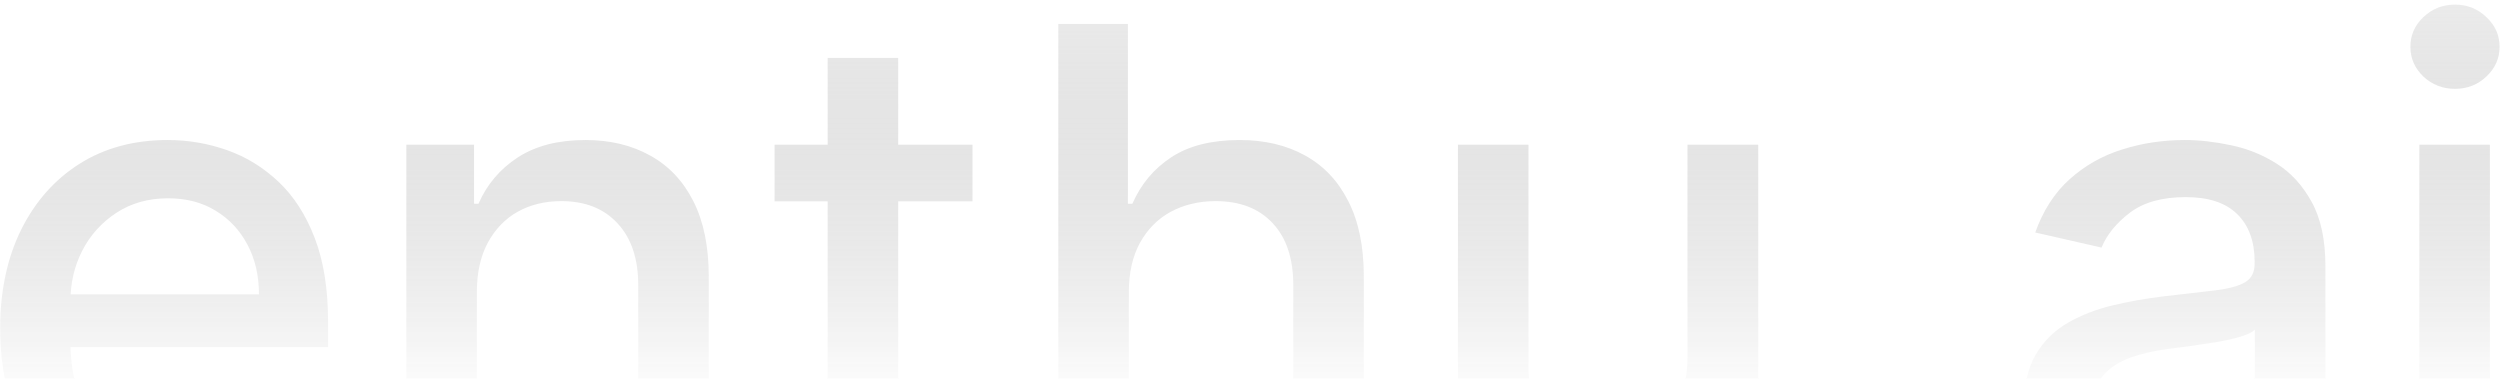 <svg width="1129" height="171" viewBox="0 0 1129 171" fill="none" xmlns="http://www.w3.org/2000/svg">
<g filter="url(#filter0_i_238_338)">
<path d="M77.954 230.303C61.831 230.303 47.947 226.858 36.299 219.969C24.722 213.009 15.773 203.243 9.452 190.672C3.202 178.03 0.077 163.222 0.077 146.247C0.077 129.486 3.202 114.713 9.452 101.929C15.773 89.145 24.58 79.166 35.873 71.993C47.236 64.82 60.517 61.233 75.716 61.233C84.949 61.233 93.898 62.76 102.563 65.814C111.228 68.868 119.005 73.662 125.894 80.196C132.783 86.73 138.216 95.217 142.194 105.658C146.171 116.027 148.16 128.634 148.16 143.477V154.77H18.081V130.906H116.945C116.945 122.526 115.241 115.104 111.831 108.641C108.422 102.107 103.628 96.957 97.449 93.193C91.341 89.429 84.168 87.547 75.929 87.547C66.981 87.547 59.168 89.749 52.492 94.152C45.887 98.484 40.773 104.166 37.151 111.197C33.6 118.158 31.824 125.722 31.824 133.889V152.533C31.824 163.47 33.742 172.774 37.577 180.445C41.483 188.115 46.917 193.974 53.877 198.023C60.837 202 68.969 203.989 78.273 203.989C84.31 203.989 89.814 203.136 94.786 201.432C99.758 199.656 104.054 197.028 107.677 193.548C111.299 190.068 114.069 185.771 115.986 180.658L146.135 186.091C143.721 194.969 139.388 202.746 133.138 209.422C126.959 216.027 119.182 221.176 109.807 224.869C100.503 228.491 89.885 230.303 77.954 230.303ZM215.356 129.841V227H183.502V63.364H214.078V89.997H216.102C219.866 81.332 225.761 74.372 233.786 69.117C241.883 63.861 252.075 61.233 264.362 61.233C275.512 61.233 285.278 63.577 293.658 68.264C302.039 72.881 308.538 79.77 313.154 88.932C317.771 98.094 320.079 109.422 320.079 122.916V227H288.225V126.751C288.225 114.891 285.136 105.622 278.957 98.946C272.778 92.199 264.291 88.825 253.495 88.825C246.109 88.825 239.539 90.423 233.786 93.619C228.104 96.815 223.595 101.503 220.256 107.682C216.989 113.79 215.356 121.176 215.356 129.841ZM439.184 63.364V88.932H349.802V63.364H439.184ZM373.772 24.159H405.626V178.953C405.626 185.132 406.549 189.784 408.396 192.909C410.242 195.963 412.622 198.058 415.533 199.195C418.516 200.26 421.748 200.793 425.228 200.793C427.785 200.793 430.022 200.615 431.94 200.26C433.857 199.905 435.349 199.621 436.414 199.408L442.167 225.722C440.32 226.432 437.693 227.142 434.283 227.852C430.874 228.634 426.613 229.06 421.499 229.131C413.119 229.273 405.306 227.781 398.062 224.656C390.818 221.531 384.958 216.702 380.484 210.168C376.009 203.634 373.772 195.43 373.772 185.558V24.159ZM509.79 129.841V227H477.936V8.818H509.363V89.997H511.388C515.223 81.19 521.082 74.195 528.966 69.01C536.849 63.825 547.147 61.233 559.861 61.233C571.082 61.233 580.883 63.541 589.264 68.158C597.716 72.774 604.25 79.663 608.866 88.825C613.554 97.916 615.897 109.28 615.897 122.916V227H584.044V126.751C584.044 114.749 580.954 105.445 574.775 98.84C568.596 92.163 560.003 88.825 548.994 88.825C541.466 88.825 534.718 90.423 528.753 93.619C522.858 96.815 518.206 101.503 514.797 107.682C511.459 113.79 509.79 121.176 509.79 129.841ZM762.062 159.138V63.364H794.022V227H762.701V198.662H760.997C757.233 207.398 751.196 214.678 742.886 220.501C734.647 226.254 724.385 229.131 712.098 229.131C701.586 229.131 692.282 226.822 684.186 222.206C676.16 217.518 669.839 210.594 665.223 201.432C660.677 192.27 658.405 180.942 658.405 167.447V63.364H690.258V163.612C690.258 174.763 693.348 183.641 699.527 190.246C705.706 196.851 713.731 200.153 723.603 200.153C729.569 200.153 735.5 198.662 741.395 195.679C747.361 192.696 752.297 188.186 756.203 182.149C760.18 176.112 762.133 168.442 762.062 159.138ZM857.81 229.024C851.986 229.024 846.979 226.964 842.788 222.845C838.598 218.655 836.503 213.612 836.503 207.717C836.503 201.893 838.598 196.922 842.788 192.803C846.979 188.612 851.986 186.517 857.81 186.517C863.634 186.517 868.641 188.612 872.831 192.803C877.021 196.922 879.117 201.893 879.117 207.717C879.117 211.624 878.122 215.21 876.134 218.477C874.216 221.673 871.659 224.23 868.463 226.148C865.267 228.065 861.716 229.024 857.81 229.024ZM969.404 230.622C959.035 230.622 949.66 228.705 941.279 224.869C932.899 220.963 926.258 215.317 921.357 207.93C916.528 200.544 914.113 191.489 914.113 180.764C914.113 171.531 915.889 163.932 919.44 157.966C922.991 152 927.785 147.277 933.822 143.797C939.859 140.317 946.606 137.689 954.063 135.913C961.521 134.138 969.12 132.788 976.862 131.865C986.663 130.729 994.617 129.805 1000.73 129.095C1006.83 128.314 1011.27 127.071 1014.04 125.366C1016.81 123.662 1018.2 120.892 1018.2 117.057V116.311C1018.2 107.007 1015.57 99.798 1010.31 94.685C1005.13 89.571 997.387 87.014 987.089 87.014C976.364 87.014 967.913 89.394 961.734 94.152C955.626 98.84 951.4 104.06 949.056 109.812L919.12 102.994C922.671 93.051 927.856 85.026 934.674 78.918C941.563 72.739 949.482 68.264 958.431 65.494C967.38 62.653 976.791 61.233 986.663 61.233C993.197 61.233 1000.12 62.014 1007.44 63.577C1014.82 65.068 1021.71 67.838 1028.1 71.886C1034.57 75.935 1039.86 81.723 1043.98 89.251C1048.1 96.709 1050.16 106.403 1050.16 118.335V227H1019.05V204.628H1017.77C1015.71 208.747 1012.62 212.795 1008.5 216.773C1004.38 220.75 999.092 224.053 992.629 226.68C986.166 229.308 978.424 230.622 969.404 230.622ZM976.329 205.054C985.136 205.054 992.664 203.314 998.914 199.834C1005.24 196.354 1010.03 191.808 1013.3 186.197C1016.63 180.516 1018.3 174.443 1018.3 167.98V146.886C1017.17 148.023 1014.97 149.088 1011.7 150.082C1008.5 151.006 1004.84 151.822 1000.73 152.533C996.606 153.172 992.593 153.776 988.687 154.344C984.781 154.841 981.514 155.267 978.886 155.622C972.707 156.403 967.06 157.717 961.947 159.564C956.904 161.411 952.856 164.074 949.802 167.554C946.819 170.963 945.328 175.509 945.328 181.19C945.328 189.074 948.239 195.04 954.063 199.088C959.887 203.065 967.309 205.054 976.329 205.054ZM1092.58 227V63.364H1124.44V227H1092.58ZM1108.67 38.115C1103.13 38.115 1098.37 36.269 1094.4 32.575C1090.49 28.811 1088.54 24.337 1088.54 19.152C1088.54 13.896 1090.49 9.422 1094.4 5.729C1098.37 1.964 1103.13 0.082 1108.67 0.082C1114.21 0.082 1118.93 1.964 1122.84 5.729C1126.82 9.422 1128.81 13.896 1128.81 19.152C1128.81 24.337 1126.82 28.811 1122.84 32.575C1118.93 36.269 1114.21 38.115 1108.67 38.115Z" fill="url(#paint0_linear_238_338)"/>
</g>
<defs>
<filter id="filter0_i_238_338" x="0.077" y="0.082" width="1128.73" height="232.54" filterUnits="userSpaceOnUse" color-interpolation-filters="sRGB">
<feFlood flood-opacity="0" result="BackgroundImageFix"/>
<feBlend mode="normal" in="SourceGraphic" in2="BackgroundImageFix" result="shape"/>
<feColorMatrix in="SourceAlpha" type="matrix" values="0 0 0 0 0 0 0 0 0 0 0 0 0 0 0 0 0 0 127 0" result="hardAlpha"/>
<feOffset dy="2"/>
<feGaussianBlur stdDeviation="3.1"/>
<feComposite in2="hardAlpha" operator="arithmetic" k2="-1" k3="1"/>
<feColorMatrix type="matrix" values="0 0 0 0 0 0 0 0 0 0 0 0 0 0 0 0 0 0 0.08 0"/>
<feBlend mode="normal" in2="shape" result="effect1_innerShadow_238_338"/>
</filter>
<linearGradient id="paint0_linear_238_338" x1="566.015" y1="-37" x2="566.015" y2="178.796" gradientUnits="userSpaceOnUse">
<stop stop-color="#E5E5E5" stop-opacity="0.37"/>
<stop offset="1" stop-opacity="0"/>
</linearGradient>
</defs>
</svg>
